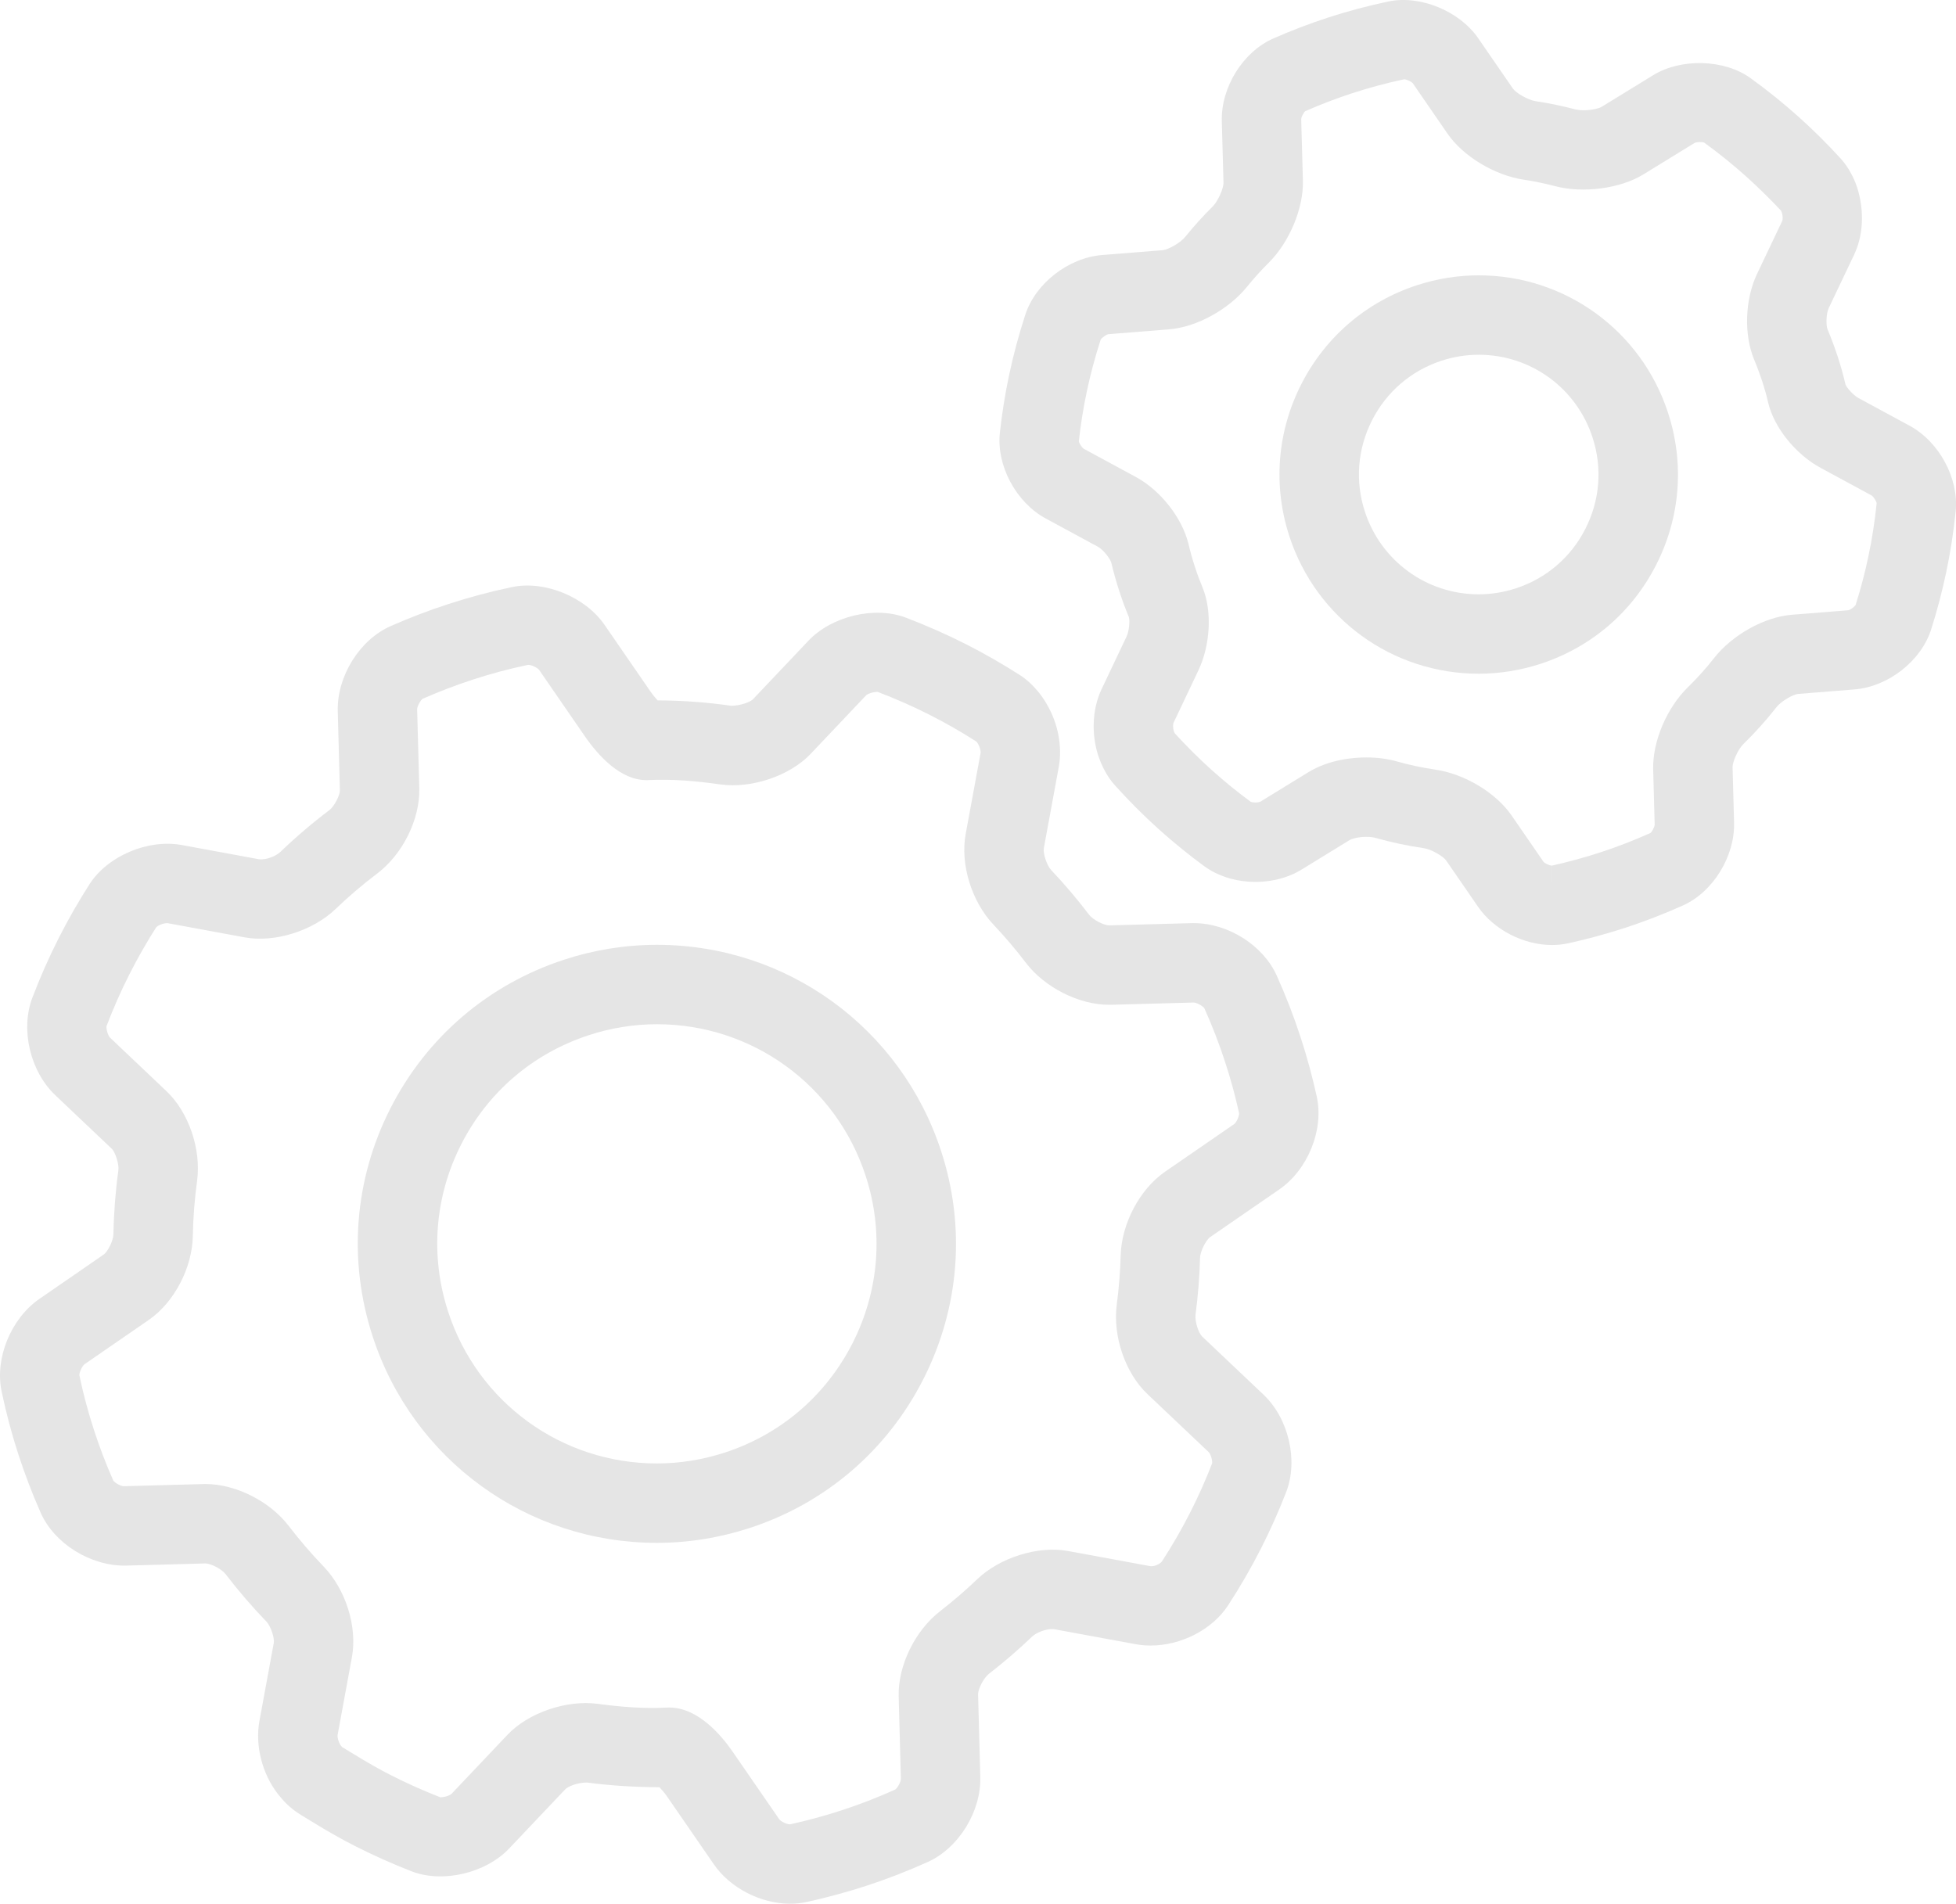 <?xml version="1.0" encoding="UTF-8"?><svg xmlns="http://www.w3.org/2000/svg" xmlns:xlink="http://www.w3.org/1999/xlink" height="631.3" preserveAspectRatio="xMidYMid meet" version="1.0" viewBox="0.0 0.0 648.5 631.3" width="648.5" zoomAndPan="magnify"><defs><clipPath id="a"><path d="M 0 194 L 438 194 L 438 631.289 L 0 631.289 Z M 0 194"/></clipPath><clipPath id="b"><path d="M 331 0 L 648.512 0 L 648.512 314 L 331 314 Z M 331 0"/></clipPath></defs><g><g clip-path="url(#a)" id="change1_4"><path d="M 380.48 462.336 L 400.758 481.551 C 401.434 482.238 402.055 484.465 401.863 485.285 C 399.723 490.809 397.281 496.273 394.609 501.535 C 391.785 507.098 388.586 512.633 385.152 517.902 C 384.672 518.469 382.781 519.602 381.316 519.336 L 354.109 514.328 C 344.152 512.48 331.449 516.523 323.977 523.691 C 320.164 527.348 316.047 530.898 311.77 534.215 C 303.359 540.691 297.68 552.348 297.953 562.547 L 298.684 589.934 C 298.672 590.922 297.512 592.984 296.777 593.441 C 290.941 596.07 284.98 598.379 279.07 600.305 C 273.488 602.125 267.699 603.695 261.988 604.953 L 261.941 604.957 C 260.781 604.957 258.883 603.988 258.371 603.301 L 242.879 580.836 C 239.117 575.379 231.387 566.223 221.867 566.223 C 221.645 566.223 221.332 566.234 221.113 566.242 C 213.555 566.648 205.926 566.039 198.137 565.004 C 187.855 563.629 175.188 567.945 168.285 575.238 L 149.68 594.871 C 149.281 595.258 147.77 595.977 145.973 595.988 C 140.465 593.84 134.984 591.391 129.695 588.715 C 125.836 586.754 121.832 584.48 117.078 581.551 L 115.598 580.652 C 114.793 580.168 113.992 579.684 113.449 579.363 C 113.309 579.18 113.129 578.965 112.941 578.758 C 112.133 577.57 111.836 575.965 111.914 575.418 L 116.676 549.539 C 118.527 539.461 114.648 527.07 107.25 519.418 C 103.18 515.199 99.305 510.688 95.738 506.031 C 89.496 497.836 78.145 492.113 68.129 492.113 C 68.012 492.113 67.531 492.121 67.406 492.125 L 41.023 492.84 C 40.051 492.836 38.02 491.695 37.562 490.969 C 35.188 485.594 33.047 480.008 31.203 474.359 C 29.246 468.367 27.602 462.199 26.324 456.098 C 26.246 455.121 27.238 452.969 28.039 452.375 L 49.312 437.707 C 57.766 431.891 63.777 420.371 63.934 409.754 C 64.043 403.695 64.52 397.621 65.332 391.688 C 66.773 381.141 62.594 368.855 55.168 361.816 L 36.477 344.09 C 35.773 343.383 35.137 341.09 35.328 340.246 C 37.551 334.379 40.137 328.531 43.008 322.871 C 45.715 317.551 48.688 312.352 51.773 307.523 C 52.246 306.973 53.996 306.117 55.496 306.117 L 55.508 306.117 L 81.113 310.832 C 91.109 312.691 103.785 308.625 111.246 301.445 C 115.598 297.262 120.23 293.312 125.012 289.707 C 133.523 283.281 139.281 271.645 139.012 261.395 L 138.301 235.156 C 138.312 234.188 139.441 232.16 140.148 231.715 C 145.605 229.312 151.199 227.172 156.785 225.355 C 162.711 223.414 168.887 221.766 175.102 220.465 C 176.285 220.465 178.23 221.453 178.766 222.176 L 193.84 244.055 C 198.453 250.738 205.75 258.699 214.324 258.695 C 214.273 258.723 214.809 258.691 215.016 258.68 C 222.84 258.297 230.762 258.969 238.828 260.117 C 249.098 261.57 261.84 257.301 268.766 249.988 L 287.141 230.59 C 287.543 230.184 289.105 229.438 290.984 229.434 C 296.977 231.715 302.824 234.301 308.375 237.125 C 313.625 239.789 318.824 242.766 323.668 245.883 C 323.785 246.027 323.906 246.164 324.031 246.301 C 324.039 246.316 324.051 246.332 324.059 246.344 C 324.109 246.43 324.16 246.52 324.219 246.605 C 324.969 247.84 325.176 249.223 325.121 249.625 L 320.172 276.523 C 318.305 286.555 322.109 298.945 329.418 306.656 C 333.207 310.656 336.801 314.891 340.117 319.262 C 346.367 327.465 357.715 333.195 367.715 333.195 C 367.832 333.195 368.316 333.188 368.434 333.188 L 395.742 332.445 C 396.742 332.449 398.828 333.609 399.297 334.348 C 401.902 340.148 404.211 346.113 406.16 352.109 C 407.977 357.629 409.551 363.398 410.82 369.148 C 410.898 370.094 409.938 372.191 409.164 372.766 L 386.281 388.539 C 377.871 394.328 371.816 405.789 371.547 416.395 C 371.406 421.684 370.977 427.109 370.273 432.484 C 368.852 443.043 373.059 455.324 380.48 462.336 Z M 401.219 410.223 L 424.098 394.453 C 433.629 387.898 438.988 374.633 436.559 363.605 C 435.074 356.879 433.27 350.246 431.191 343.922 C 428.957 337.062 426.305 330.207 423.312 323.555 C 418.773 313.449 407.18 306.113 395.742 306.113 C 395.625 306.113 395.176 306.117 395.055 306.121 L 367.715 306.863 C 366.066 306.863 362.41 305.07 361.078 303.328 C 357.207 298.219 352.984 293.25 348.535 288.547 C 347.027 286.953 345.773 282.891 346.066 281.312 L 351.023 254.371 C 352.273 247.492 350.801 239.863 346.973 233.355 C 346.848 233.129 346.719 232.906 346.578 232.688 C 345.906 231.621 345.211 230.602 344.531 229.762 C 344.199 229.336 343.84 228.93 343.59 228.664 C 342.93 227.902 342.266 227.18 341.664 226.637 C 340.496 225.543 339.293 224.586 338.016 223.777 C 332.277 220.109 326.32 216.703 320.312 213.648 C 313.934 210.406 307.215 207.438 300.336 204.816 C 289.949 200.867 275.703 204.355 268.02 212.48 L 249.645 231.879 C 248.914 232.656 245.914 233.961 242.535 234.051 C 234.285 232.871 226.043 232.27 218.031 232.262 C 217.301 231.469 216.41 230.395 215.52 229.105 L 200.461 207.246 C 194.055 197.93 180.57 192.398 169.727 194.684 C 162.539 196.191 155.43 198.094 148.621 200.32 C 142.215 202.402 135.797 204.855 129.539 207.609 C 119.238 212.141 111.688 224.266 111.98 235.836 L 112.688 262.098 C 112.73 263.652 110.875 267.387 109.152 268.684 C 103.539 272.918 98.109 277.551 92.996 282.461 C 91.797 283.617 88.656 285.242 85.883 284.938 L 60.273 280.219 C 49.004 278.164 35.66 283.867 29.672 293.219 C 26.047 298.879 22.637 304.84 19.531 310.945 C 16.23 317.449 13.262 324.168 10.699 330.934 C 6.727 341.465 10.035 355.352 18.375 363.215 L 37.051 380.926 C 38.184 382.004 39.535 385.977 39.242 388.109 C 38.289 395.055 37.738 402.172 37.602 409.316 C 37.574 411.461 35.656 415.141 34.371 416.023 L 13.102 430.691 C 3.617 437.219 -1.781 450.438 0.535 461.398 C 2.02 468.52 3.918 475.633 6.172 482.531 C 8.293 489.012 10.746 495.434 13.465 501.586 C 17.988 511.883 30.051 519.363 41.711 519.164 L 68.129 518.445 C 69.789 518.445 73.453 520.23 74.809 522.008 C 78.996 527.48 83.535 532.762 88.312 537.707 C 89.805 539.258 91.055 543.242 90.777 544.777 L 86.023 570.641 C 84.504 578.812 86.918 588.203 92.152 594.926 C 92.332 595.164 92.668 595.566 92.965 595.91 C 93.668 596.781 94.43 597.613 95.219 598.359 C 96.34 599.426 97.551 600.391 98.898 601.281 C 99.914 601.941 100.953 602.57 101.992 603.195 L 103.273 603.977 C 108.645 607.285 113.25 609.898 117.789 612.203 C 123.844 615.266 130.105 618.062 136.434 620.535 C 146.824 624.566 161.109 621.109 168.793 612.984 L 187.406 593.348 C 188.262 592.441 191.387 591.102 194.547 591.102 C 194.582 591.102 194.617 591.102 194.656 591.102 C 202.738 592.176 210.762 592.621 218.645 592.664 C 219.379 593.418 220.301 594.477 221.199 595.781 L 236.691 618.25 C 242.07 626.051 252.219 631.289 261.941 631.289 C 263.852 631.289 265.73 631.086 267.52 630.695 C 274.191 629.23 280.82 627.43 287.23 625.344 C 294.043 623.121 300.887 620.465 307.578 617.457 C 317.852 612.836 325.344 600.676 325.008 589.211 L 324.277 561.836 C 324.234 560.211 326.07 556.438 327.871 555.051 C 332.906 551.145 337.73 546.988 342.203 542.695 C 343.402 541.539 346.578 540.047 349.348 540.227 L 376.551 545.23 C 378.141 545.523 379.805 545.672 381.488 545.672 C 391.656 545.672 401.973 540.324 407.148 532.371 C 411.16 526.219 414.84 519.855 418.086 513.457 C 421.152 507.422 423.957 501.148 426.41 494.82 C 430.5 484.305 427.262 470.387 418.875 462.441 L 398.574 443.207 C 397.414 442.109 396.07 438.191 396.375 435.957 C 397.203 429.637 397.707 423.289 397.871 417.07 C 397.926 414.887 399.914 411.125 401.219 410.223" fill="#e5e5e5"/></g><g id="change1_2"><path d="M 282.656 445.418 C 273.832 462.773 258.812 475.648 240.359 481.664 C 232.988 484.074 225.391 485.289 217.773 485.289 C 186.195 485.289 158.398 465.09 148.594 435.02 C 142.562 416.543 144.086 396.824 152.902 379.492 C 161.715 362.156 176.746 349.293 195.246 343.262 C 202.578 340.859 210.176 339.641 217.816 339.641 C 249.395 339.641 277.195 359.84 286.996 389.898 C 293.02 408.344 291.477 428.066 282.656 445.418 Z M 217.816 313.309 C 207.387 313.309 197.035 314.969 187.07 318.23 C 161.898 326.434 141.43 343.953 129.43 367.559 C 117.426 391.164 115.34 418.027 123.562 443.188 C 136.906 484.121 174.766 511.621 217.773 511.621 C 228.172 511.621 238.52 509.965 248.527 506.699 C 273.664 498.504 294.121 480.973 306.125 457.352 C 318.137 433.723 320.234 406.863 312.031 381.73 C 298.688 340.805 260.824 313.309 217.816 313.309" fill="#e5e5e5"/></g><g clip-path="url(#b)" id="change1_1"><path d="M 619.438 184.574 C 618.312 189.934 616.871 195.383 615.242 200.551 C 614.887 201.223 613.457 202.246 612.758 202.367 L 594.078 203.859 C 584.949 204.594 574.34 210.512 568.254 218.266 C 565.648 221.598 562.738 224.844 559.605 227.902 C 552.59 234.746 547.855 245.941 548.102 255.129 L 548.598 273.473 C 548.559 274.273 547.672 275.871 547.219 276.215 C 541.719 278.684 536.105 280.855 530.527 282.672 C 525.238 284.395 519.781 285.879 514.559 287.039 L 514.551 300.18 L 514.551 287.039 C 513.672 287.039 512.156 286.285 511.75 285.789 L 501.164 270.422 C 495.969 262.879 485.559 256.621 475.852 255.207 C 471.547 254.578 467.254 253.664 463.098 252.488 C 460.016 251.613 456.621 251.172 453.008 251.172 C 448.809 251.172 440.727 251.809 433.758 256.082 L 417.836 265.863 C 417.703 265.926 417.121 266.109 416.242 266.109 L 415.145 266.043 C 415.039 266 414.832 265.922 414.641 265.852 C 410.297 262.664 405.996 259.164 401.863 255.465 C 397.484 251.527 393.223 247.262 389.492 243.172 C 389.48 243.152 389.18 242.5 389.172 242.477 C 389 241.898 388.918 241.27 388.934 240.707 C 388.949 240.141 389.035 239.785 389.039 239.766 L 397.281 222.391 C 401.336 213.883 401.906 202.508 398.684 194.789 C 397.777 192.582 396.934 190.344 396.184 188.031 C 395.363 185.516 394.652 182.992 394.051 180.445 C 391.973 171.766 384.773 162.598 376.559 158.156 L 359.293 148.805 C 358.645 148.379 357.75 146.875 357.684 146.348 C 358.289 140.789 359.18 135.219 360.336 129.766 C 361.527 124.113 363.094 118.289 364.906 112.676 C 365.277 111.988 366.754 110.941 367.484 110.82 L 387.629 109.207 C 396.695 108.477 407.316 102.668 413.449 95.086 C 415.719 92.281 418.125 89.617 420.648 87.113 C 427.547 80.215 432.203 69.047 431.969 59.93 L 431.406 39.508 C 431.445 38.734 432.301 37.203 432.734 36.875 C 437.852 34.625 443.121 32.609 448.395 30.887 C 454.035 29.051 459.855 27.496 465.496 26.297 C 466.383 26.297 467.984 27.098 468.402 27.609 L 479.922 44.332 C 485.102 51.836 495.477 58.109 505.195 59.586 C 508.625 60.098 512.129 60.82 515.586 61.73 C 524.754 64.164 537.16 62.559 544.77 57.883 L 561.844 47.391 C 561.992 47.316 562.625 47.105 563.566 47.105 C 564.414 47.105 564.973 47.285 564.91 47.219 C 569.723 50.691 574.418 54.477 578.852 58.449 C 583.027 62.199 587.027 66.172 590.473 69.836 C 590.535 69.988 590.699 70.379 590.766 70.527 C 591.137 71.668 591.043 72.859 590.941 73.152 L 582.527 90.848 C 578.523 99.289 578.121 110.941 581.574 119.25 C 582.602 121.688 583.512 124.188 584.32 126.625 C 585.047 128.891 585.688 131.172 586.23 133.531 C 588.172 141.762 595.316 150.652 603.609 155.141 L 620.543 164.312 C 621.207 164.746 622.125 166.293 622.191 166.875 C 621.598 172.777 620.672 178.73 619.438 184.574 Z M 633.109 141.172 L 616.148 131.984 C 614.34 131.008 612.227 128.438 611.879 127.562 C 611.184 124.543 610.344 121.539 609.355 118.461 C 608.293 115.25 607.133 112.105 605.871 109.109 C 605.402 107.828 605.414 104.047 606.312 102.148 L 614.723 84.465 C 617.785 78.02 618.199 69.785 615.652 61.934 C 615.574 61.699 615.359 61.105 615.27 60.875 C 615.035 60.289 614.797 59.711 614.734 59.598 C 614.398 58.805 614 58.039 613.609 57.34 L 613.102 56.418 C 612.98 56.207 612.852 56.004 612.719 55.797 C 611.941 54.605 611.098 53.48 610.223 52.535 C 605.914 47.801 601.281 43.199 596.441 38.852 C 591.305 34.246 585.879 29.875 580.309 25.859 C 571.676 19.637 557.363 19.25 548.117 24.922 L 530.992 35.441 C 530.422 35.789 528.148 36.559 525.109 36.559 C 523.52 36.559 522.57 36.34 522.297 36.27 C 517.902 35.109 513.457 34.195 509.121 33.551 C 506.547 33.156 502.57 30.793 501.602 29.383 L 490.074 12.652 C 483.836 3.629 470.789 -1.727 460.273 0.5 C 453.516 1.922 446.773 3.723 440.23 5.852 C 434.121 7.848 428.031 10.176 422.125 12.777 C 412.121 17.184 404.793 28.938 405.082 40.156 L 405.645 60.633 C 405.688 62.359 403.871 66.652 402.07 68.457 C 398.91 71.586 395.855 74.969 392.98 78.52 C 391.336 80.559 387.25 82.82 385.523 82.957 L 365.379 84.57 C 354.258 85.465 343.328 93.949 339.949 104.316 C 337.762 111.035 335.953 117.773 334.574 124.32 C 333.238 130.613 332.207 137.059 331.504 143.48 C 330.316 154.355 336.844 166.582 346.695 171.926 L 364.023 181.316 C 365.852 182.305 368.074 185.312 368.434 186.551 C 369.195 189.766 370.105 192.996 371.145 196.18 C 372.098 199.109 373.168 201.98 374.277 204.648 C 374.613 205.844 374.402 209.184 373.5 211.082 L 365.25 228.48 C 363.617 231.91 362.73 235.77 362.613 239.945 C 362.512 243.289 362.945 246.637 363.906 249.895 C 363.965 250.094 364.227 250.887 364.293 251.086 C 364.715 252.305 365.215 253.48 365.832 254.723 C 365.941 254.957 366.312 255.664 366.441 255.895 C 367.395 257.586 368.418 259.039 369.605 260.371 C 374.254 265.547 379.184 270.484 384.277 275.062 C 389.148 279.426 394.215 283.539 399.309 287.266 C 400.441 288.098 401.703 288.844 402.969 289.473 C 403.598 289.785 404.285 290.074 405.516 290.551 C 405.703 290.625 406.289 290.836 406.48 290.906 C 407.516 291.258 408.602 291.531 409.355 291.688 C 409.559 291.738 409.863 291.805 410.07 291.848 C 411.191 292.07 412.336 292.223 413.586 292.332 C 420.078 292.871 426.508 291.441 431.547 288.344 L 447.531 278.527 C 448.055 278.203 450.156 277.504 453.008 277.504 C 454.664 277.504 455.652 277.75 455.926 277.824 C 461.191 279.312 466.613 280.469 472.051 281.262 C 474.59 281.633 478.516 283.961 479.477 285.355 L 490.062 300.73 C 495.273 308.293 505.113 313.371 514.551 313.371 C 516.395 313.371 518.207 313.18 519.973 312.797 C 526.277 311.41 532.57 309.695 538.68 307.711 C 545.148 305.605 551.648 303.09 558.016 300.23 C 567.938 295.766 575.203 283.992 574.922 272.828 L 574.426 254.426 C 574.379 252.715 576.168 248.531 578 246.746 C 581.977 242.855 585.68 238.73 588.984 234.496 C 590.57 232.48 594.516 230.242 596.184 230.109 L 614.855 228.617 C 626.004 227.727 636.922 219.191 640.254 208.746 C 642.23 202.523 643.898 196.211 645.203 190.008 C 646.633 183.25 647.707 176.352 648.391 169.52 C 649.492 158.652 642.914 146.461 633.109 141.172" fill="#e5e5e5"/></g><g id="change1_3"><path d="M 525.629 175.352 C 520.848 184.793 512.656 191.809 502.59 195.098 C 498.539 196.41 494.387 197.078 490.242 197.078 C 473.027 197.078 457.863 186.062 452.516 169.66 C 449.23 159.602 450.074 148.852 454.887 139.383 C 459.695 129.918 467.887 122.898 477.941 119.617 C 481.977 118.301 486.129 117.637 490.277 117.637 C 507.496 117.637 522.652 128.652 527.996 145.059 C 531.289 155.133 530.449 165.883 525.629 175.352 Z M 490.277 91.305 C 483.352 91.305 476.453 92.406 469.781 94.582 C 453.035 100.043 439.41 111.719 431.41 127.457 C 423.414 143.191 422.02 161.082 427.48 177.824 C 436.375 205.094 461.598 223.41 490.242 223.41 C 497.152 223.41 504.043 222.309 510.742 220.133 C 527.523 214.656 541.152 202.977 549.105 187.277 C 557.113 171.551 558.508 153.652 553.031 136.895 C 544.148 109.625 518.93 91.305 490.277 91.305" fill="#e5e5e5"/></g></g></svg>
